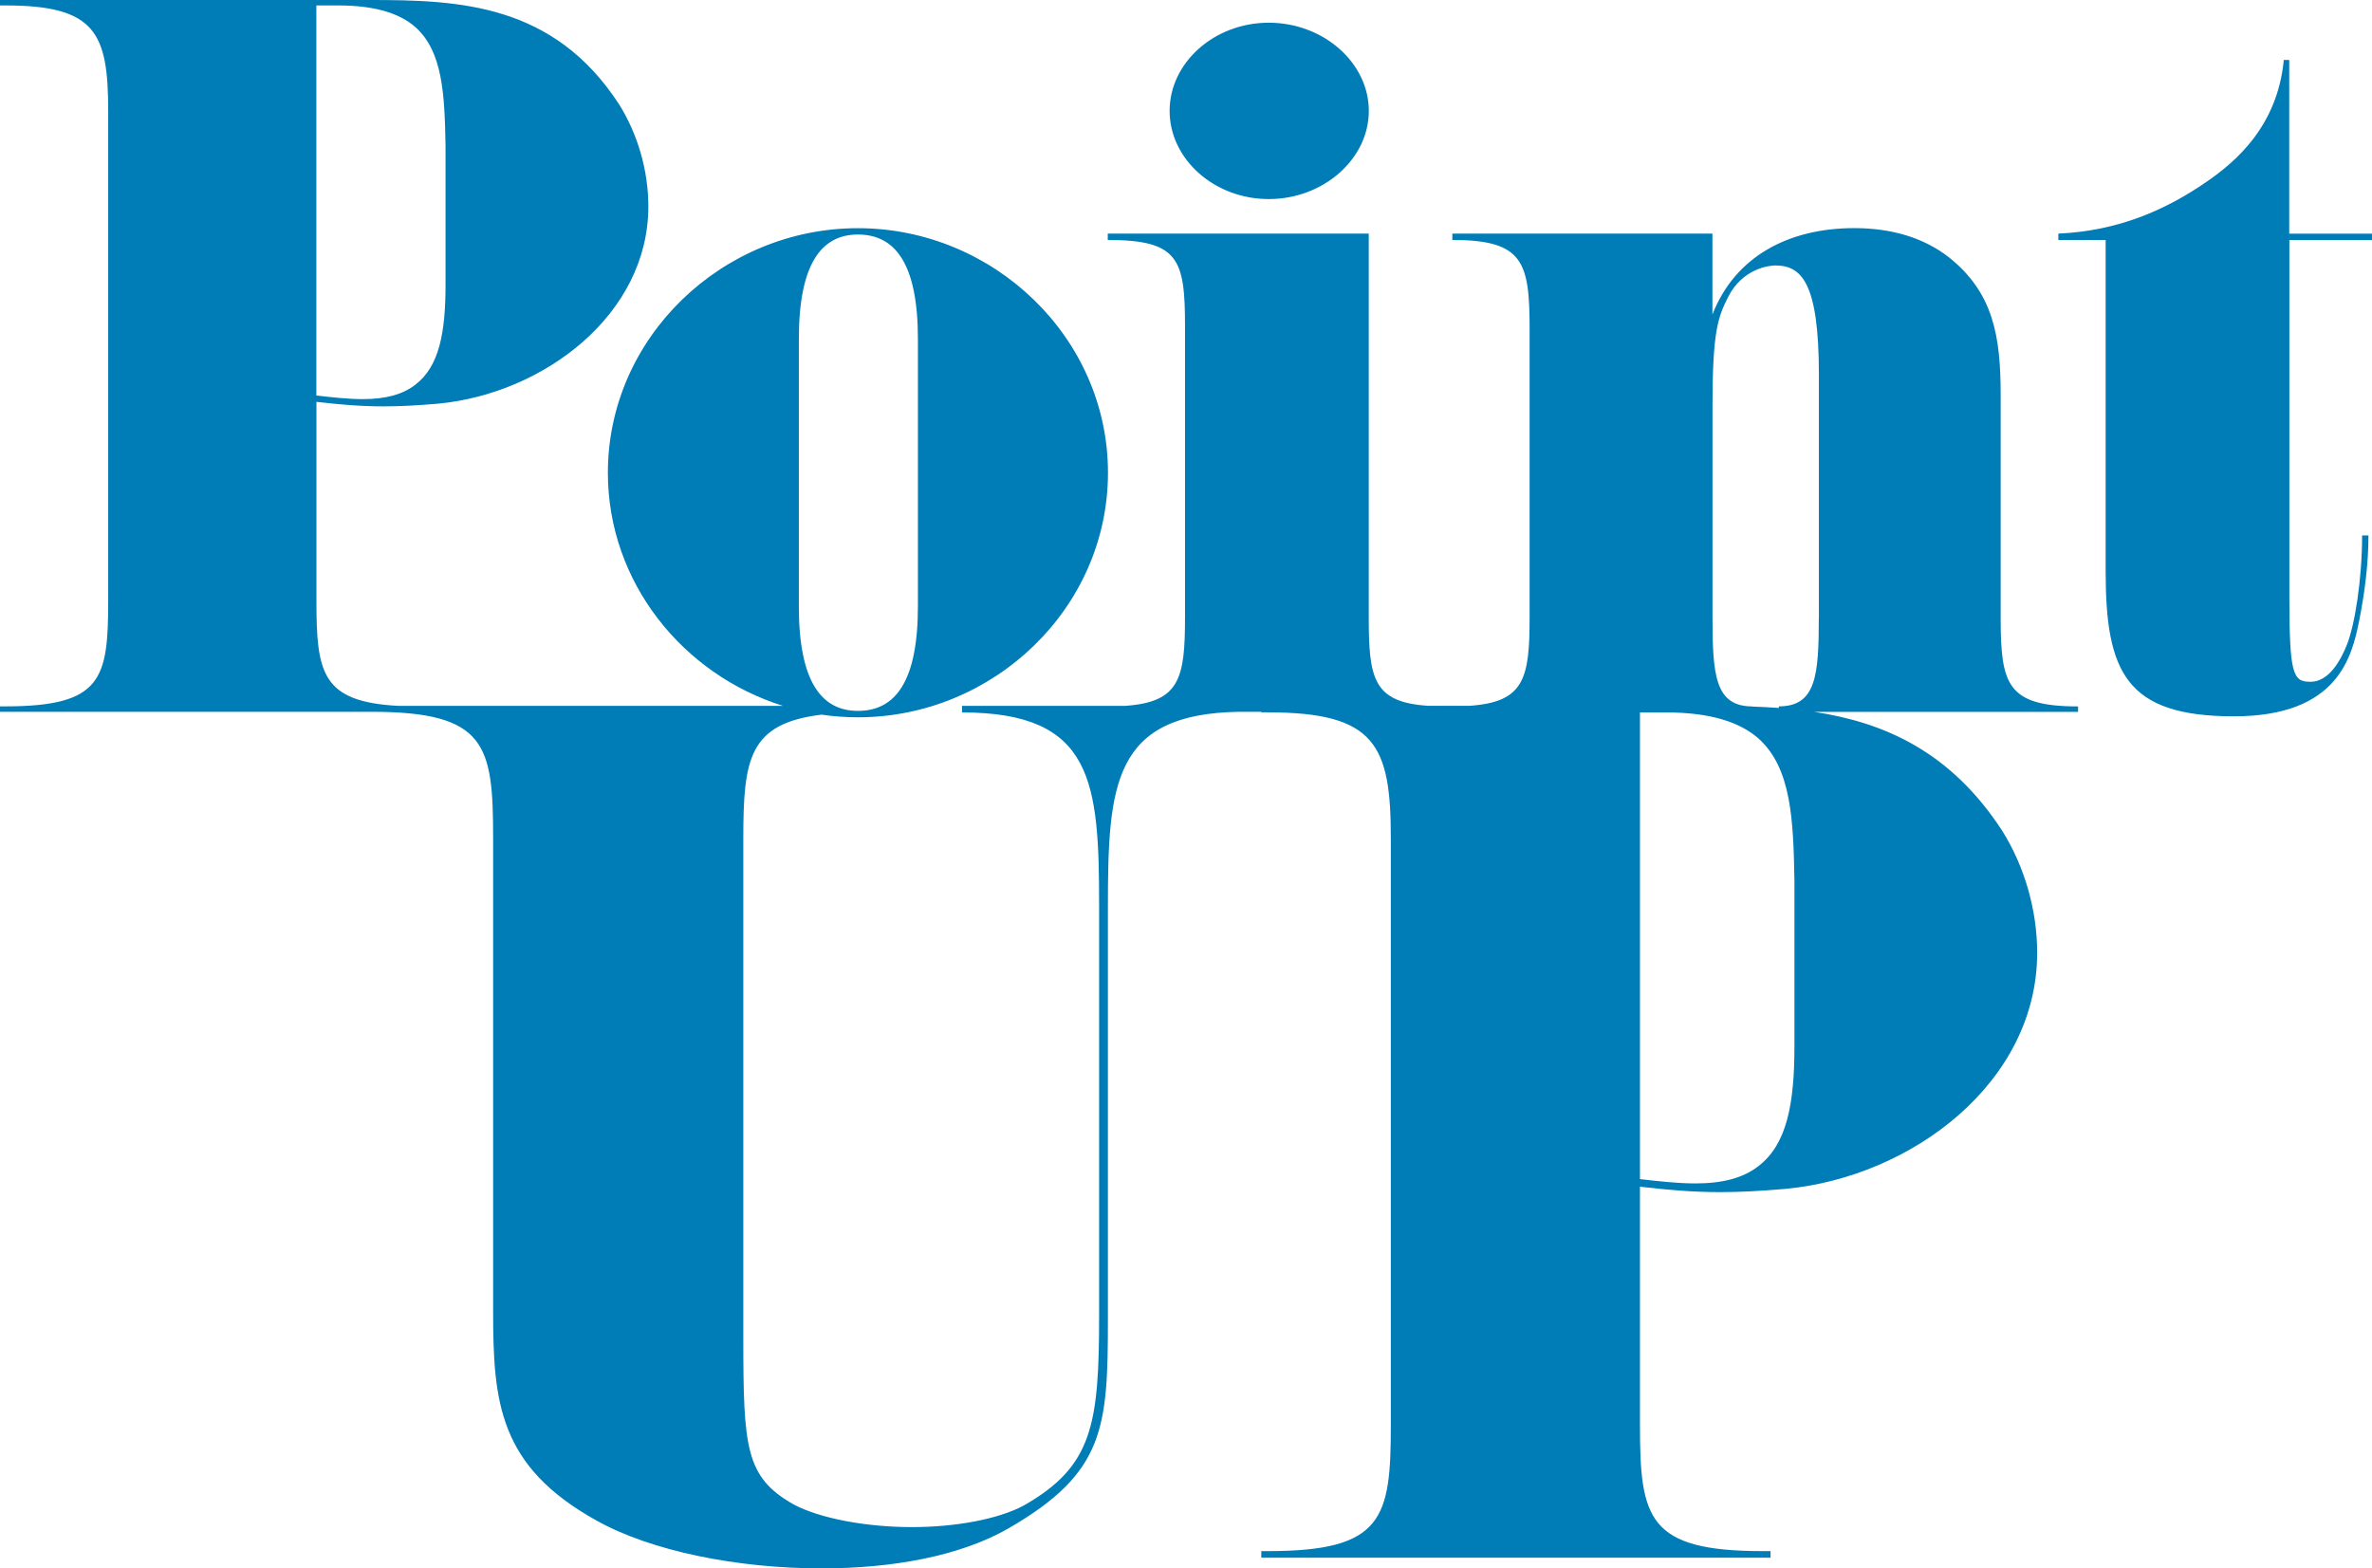 <?xml version="1.0" encoding="utf-8"?>
<!-- Generator: Adobe Illustrator 24.2.3, SVG Export Plug-In . SVG Version: 6.00 Build 0)  -->
<svg version="1.1" id="レイヤー_1" xmlns="http://www.w3.org/2000/svg" xmlns:xlink="http://www.w3.org/1999/xlink" x="0px"
	 y="0px" viewBox="0 0 340.46 225.18" style="enable-background:new 0 0 340.46 225.18;" xml:space="preserve">
<style type="text/css">
	.st0{fill:#007CB7;}
</style>
<g>
	<path class="st0" d="M182.11,28.58c7.83,0,14.36-5.74,14.36-12.66c0-6.92-6.53-12.66-14.36-12.66c-7.83,0-14.23,5.74-14.23,12.66
		C167.88,22.84,174.28,28.58,182.11,28.58z"/>
	<path class="st0" d="M287.16,88.62V56.64c0-8.35-1.04-14.62-7.44-19.71c-3.52-2.74-8.09-4.18-13.57-4.18
		c-9.4,0-17.1,4.05-20.36,12.4V33.54h-37.33v0.91c10.18,0,11.09,3.13,11.09,12.79v41.37c0,8.82-0.77,12.19-8.64,12.72h-5.94
		c-7.85-0.52-8.51-3.9-8.51-12.72V33.54h-37.46v0.91c10.18,0,11.09,2.74,11.09,12.4v41.77c0,8.82-0.77,12.19-8.64,12.72h-23.37v0.94
		c18.9,0,19.68,9.99,19.68,27.95v58.56c0,15.77-0.94,21.71-10.78,27.33c-3.75,2.03-9.99,3.12-16.09,3.12
		c-6.56,0-13.27-1.25-17.02-3.28c-6.87-3.9-7.18-8.12-7.18-23.89v-71.68c0-11.43,0.79-16.53,11.24-17.79
		c1.7,0.25,3.44,0.38,5.21,0.38c19.45,0,35.89-15.66,35.89-35.11s-16.45-35.11-35.89-35.11c-19.45,0-35.89,15.66-35.89,35.11
		c0,15.72,10.75,28.97,25.14,33.47H57.18c-10.98-0.58-11.76-4.71-11.76-15.06V57.69c3.39,0.39,6.26,0.65,9.66,0.65
		c2.35,0,4.83-0.13,7.83-0.39c15.14-1.44,30.15-12.79,30.15-28.32c0-5.22-1.57-10.44-4.18-14.62C79.48,0.52,65.91,0,53.12,0H0v0.78
		h0.78c12.92,0,14.75,3.92,14.75,15.14v70.35c0,11.22-0.91,15.14-14.75,15.14H0v0.78h53.29c16.55,0,17.49,4.76,17.49,18.19v67.78
		c0,13.12,0.78,22.33,14.84,30.14c7.81,4.37,20.15,6.87,32.33,6.87c9.99,0,19.83-1.72,26.86-5.78
		c13.74-7.96,14.21-14.37,14.21-29.98v-59.19c0-17.68,0.76-27.72,18.8-28.03h3.22v0.08h0.94c15.46,0,17.65,4.69,17.65,18.12v84.18
		c0,13.43-1.09,18.12-17.65,18.12h-0.94v0.94h73.09v-0.94h-1.09c-16.55,0-17.65-4.69-17.65-18.12v-34.2
		c4.06,0.47,7.5,0.78,11.56,0.78c2.81,0,5.78-0.16,9.37-0.47c18.12-1.72,36.08-15.3,36.08-33.89c0-6.25-1.87-12.49-5-17.49
		c-7.41-11.42-16.98-15.59-27.03-17.1h37.9v-0.78C288.07,101.41,287.16,98.28,287.16,88.62z M114.66,48.68
		c0-10.83,3.26-15.01,8.48-15.01c5.35,0,8.61,4.18,8.61,15.01v38.37c0,10.83-3.26,15.01-8.61,15.01c-5.22,0-8.48-4.18-8.48-15.01
		V48.68z M45.42,0.78h3.13c5.35,0,8.88,1.17,11.09,3.13c3.92,3.52,4.18,9.66,4.31,17.1v19.84c0,6.92-0.91,11.75-4.31,14.36
		c-1.83,1.44-4.31,2.09-7.57,2.09c-2.09,0-4.44-0.26-6.66-0.52V0.78z M257.56,150.22c0,8.28-1.09,14.06-5.15,17.18
		c-2.19,1.72-5.15,2.5-9.06,2.5c-2.5,0-5.31-0.31-7.96-0.62v-67h3.75c6.4,0,10.62,1.41,13.27,3.75c4.69,4.22,5,11.56,5.15,20.46
		V150.22z M261.06,88.62c0,8.35-0.39,12.79-5.74,12.79v0.23c-1.26-0.09-2.52-0.16-3.78-0.2v-0.02c-5.35,0-5.74-4.44-5.74-12.79
		V58.21c0-10.57,0.78-12.66,2.22-15.53c2.09-4.18,6-4.57,6.79-4.57c3.78,0,6.26,2.48,6.26,15.66V88.62z"/>
	<path class="st0" d="M340.46,34.46v-0.91h-11.88V8.61h-0.78c-0.91,9.53-6.92,14.62-11.09,17.49c-5.87,4.05-12.66,7.05-21.27,7.44
		v0.91h6.79v47.51c0,14.49,2.87,20.88,18.4,20.88c15.01,0,16.97-8.61,18.01-13.83c0.78-3.92,1.31-8.09,1.31-12.14h-0.91
		c0,6.27-1.04,12.92-2.22,15.79c-1.96,4.83-4.18,5.22-5.22,5.22c-2.48,0-3-1.04-3-12.27V34.46H340.46z"/>
</g>
</svg>
